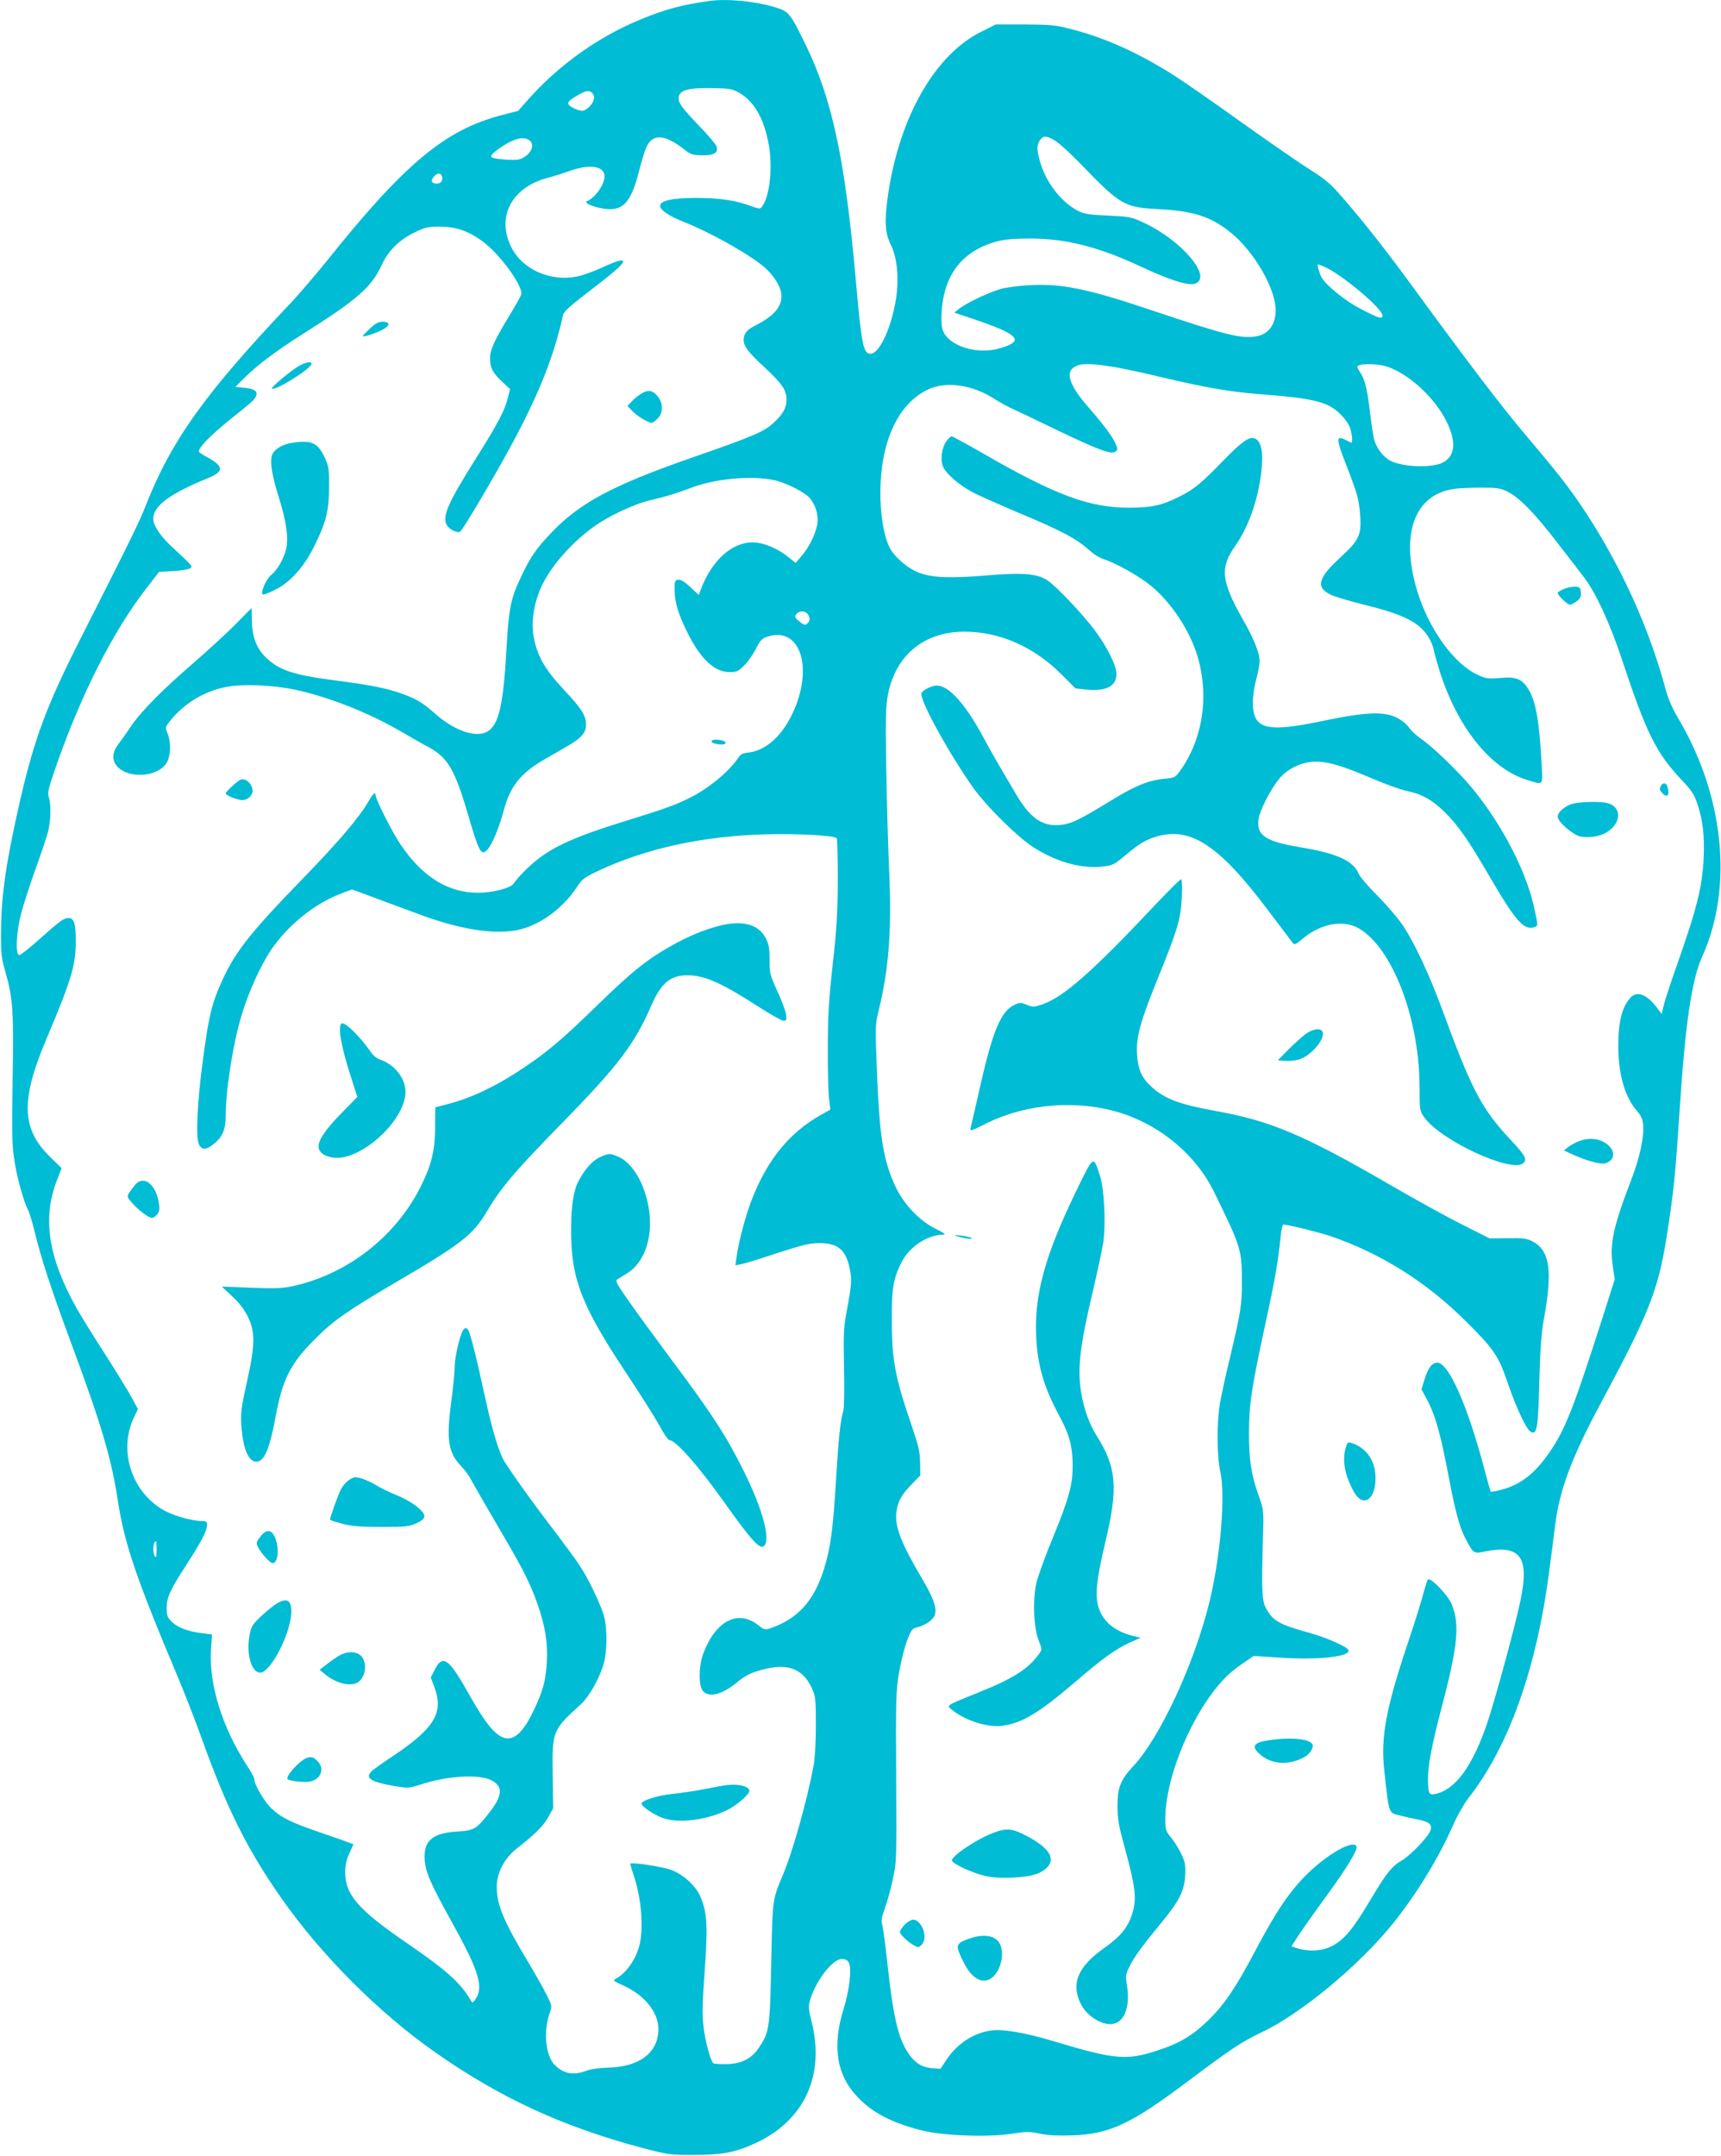 <?xml version="1.0" standalone="no"?>
<!DOCTYPE svg PUBLIC "-//W3C//DTD SVG 20010904//EN"
 "http://www.w3.org/TR/2001/REC-SVG-20010904/DTD/svg10.dtd">
<svg version="1.0" xmlns="http://www.w3.org/2000/svg"
 width="1022pt" height="1280pt" viewBox="0 0 1022 1280"
 preserveAspectRatio="xMidYMid meet">
<g transform="translate(0,1280) scale(0.1,-0.1)"
fill="#00bcd4" stroke="none">
<path d="M4210 12794 c-167 -24 -262 -50 -405 -109 -246 -101 -476 -263 -657
-463 l-71 -80 -100 -26 c-335 -88 -574 -287 -1037 -866 -69 -85 -163 -195
-210 -245 -511 -538 -713 -820 -866 -1210 -36 -92 -81 -185 -390 -795 -196
-387 -269 -582 -353 -945 -84 -367 -113 -561 -115 -785 -1 -130 2 -155 26
-240 45 -156 50 -238 43 -640 -5 -300 -4 -384 9 -470 15 -104 54 -247 83 -304
8 -16 26 -74 39 -130 39 -159 97 -337 219 -666 179 -483 237 -680 275 -930 39
-254 108 -458 359 -1053 39 -93 100 -250 136 -350 152 -424 272 -665 478 -959
236 -336 576 -677 910 -911 386 -271 758 -443 1233 -569 154 -40 164 -42 309
-41 168 0 248 16 368 73 285 135 406 399 327 716 -19 75 -20 93 -10 128 34
117 134 246 189 246 21 0 34 -7 42 -22 18 -34 4 -161 -31 -273 -70 -225 -42
-398 87 -529 89 -91 195 -146 370 -192 128 -33 396 -44 544 -21 84 13 104 13
165 0 48 -10 106 -13 194 -10 220 8 348 68 684 321 253 190 321 235 434 289
233 108 582 397 785 649 141 176 273 392 358 587 23 52 63 122 89 156 239 305
404 766 479 1342 12 87 28 212 36 278 26 210 98 403 274 730 281 523 337 664
387 975 43 273 53 372 79 770 33 502 71 763 133 900 187 413 131 961 -147
1424 -30 51 -56 112 -70 164 -96 359 -263 728 -476 1052 -95 144 -153 218
-353 455 -141 166 -333 418 -657 861 -173 237 -304 404 -434 553 -67 78 -101
107 -187 161 -58 36 -239 161 -402 277 -163 117 -343 242 -399 278 -215 138
-416 229 -618 281 -99 26 -127 28 -281 29 l-170 0 -86 -43 c-273 -134 -485
-503 -553 -959 -24 -165 -21 -234 16 -308 40 -83 50 -215 25 -348 -31 -162
-97 -297 -146 -297 -44 0 -54 51 -90 460 -63 700 -139 1053 -296 1375 -92 189
-100 198 -185 223 -121 36 -285 51 -389 36z m182 -546 c89 -53 147 -156 174
-311 23 -133 5 -300 -39 -361 -13 -18 -15 -18 -68 1 -91 34 -188 48 -329 48
-142 -1 -210 -16 -210 -49 0 -22 56 -60 135 -91 178 -70 441 -221 506 -292
126 -134 103 -235 -71 -323 -44 -22 -60 -37 -69 -60 -17 -50 6 -86 113 -185
110 -102 136 -139 136 -196 0 -52 -18 -85 -77 -140 -56 -52 -116 -78 -493
-209 -469 -164 -662 -268 -832 -449 -84 -88 -120 -141 -173 -254 -62 -131 -73
-187 -86 -407 -19 -352 -45 -469 -113 -512 -66 -41 -196 2 -312 105 -75 66
-108 86 -192 117 -94 34 -188 53 -397 80 -247 32 -332 59 -409 130 -61 56 -88
124 -90 222 0 43 -2 78 -2 78 -1 0 -41 -41 -90 -91 -49 -50 -163 -155 -254
-234 -188 -162 -318 -294 -375 -381 -21 -32 -52 -75 -67 -95 -40 -50 -46 -96
-17 -133 64 -82 245 -72 299 16 24 40 27 122 5 174 -14 35 -14 37 14 73 82
103 199 175 326 201 99 21 283 14 415 -14 202 -43 442 -138 635 -251 55 -32
128 -74 163 -92 114 -63 155 -135 238 -421 44 -152 64 -202 84 -202 31 0 82
104 121 247 38 145 100 222 241 304 37 21 99 57 137 79 83 48 111 80 111 127
0 55 -24 94 -132 209 -114 122 -158 201 -179 314 -14 80 -3 172 32 264 46 123
168 272 314 381 89 67 246 142 350 166 104 25 145 38 236 72 141 54 351 75
489 48 77 -15 195 -75 224 -114 36 -48 50 -110 36 -165 -15 -60 -51 -129 -92
-175 l-33 -39 -40 32 c-67 55 -152 90 -216 90 -125 0 -244 -109 -309 -284
l-10 -28 -50 46 c-35 33 -57 46 -73 44 -20 -3 -22 -8 -21 -63 1 -70 22 -141
74 -246 79 -160 162 -239 252 -239 43 0 52 4 88 40 22 22 53 66 69 99 25 49
37 61 67 71 205 68 282 -205 137 -482 -63 -120 -153 -195 -250 -206 -32 -3
-47 -11 -59 -31 -55 -82 -176 -182 -289 -238 -89 -44 -147 -65 -400 -143 -246
-76 -380 -133 -479 -204 -58 -41 -134 -115 -166 -162 -19 -27 -124 -54 -211
-54 -179 0 -330 94 -460 286 -49 72 -149 270 -149 294 0 21 -16 8 -39 -33 -56
-98 -173 -236 -387 -457 -334 -343 -419 -454 -503 -653 -47 -111 -63 -183 -97
-437 -32 -239 -42 -446 -24 -490 16 -39 44 -39 91 0 50 40 69 85 69 162 1 160
43 432 96 605 40 134 111 290 174 384 98 145 260 276 413 333 l67 26 135 -50
c74 -28 197 -73 273 -101 248 -92 459 -122 598 -85 123 33 249 128 328 247 34
52 45 60 135 102 284 132 616 204 991 214 187 5 403 -7 419 -23 3 -3 6 -114 6
-247 -1 -198 -6 -290 -30 -502 -23 -209 -29 -306 -29 -495 -1 -129 3 -265 7
-301 l8 -66 -58 -33 c-183 -103 -314 -262 -406 -495 -37 -92 -82 -260 -93
-349 l-7 -48 34 7 c19 3 116 33 215 66 151 49 194 59 250 59 110 0 157 -40
180 -151 14 -67 11 -98 -18 -253 -18 -97 -20 -136 -16 -335 3 -124 1 -239 -4
-256 -18 -63 -28 -158 -43 -405 -18 -301 -33 -413 -74 -542 -59 -183 -154
-288 -312 -343 -36 -13 -39 -12 -75 16 -120 95 -251 30 -326 -163 -29 -73 -31
-197 -4 -227 38 -42 116 -21 206 54 53 44 94 62 184 81 125 27 209 -12 257
-118 22 -49 24 -65 24 -223 0 -102 -6 -198 -14 -240 -41 -215 -124 -509 -182
-646 -63 -151 -61 -137 -69 -519 -8 -391 -11 -415 -73 -506 -44 -67 -107 -98
-197 -98 -38 -1 -71 2 -74 5 -18 17 -49 134 -58 216 -9 73 -7 145 7 336 19
267 14 344 -26 438 -28 64 -101 131 -173 158 -48 18 -234 47 -243 37 -1 -1 6
-27 16 -57 51 -143 66 -336 35 -439 -24 -82 -79 -156 -138 -188 -18 -9 -12
-14 47 -40 125 -57 207 -159 207 -258 -1 -140 -112 -225 -300 -229 -49 -1
-103 -9 -129 -19 -75 -28 -132 -18 -184 32 -57 54 -72 199 -33 310 15 43 15
44 -19 111 -18 38 -65 119 -102 182 -152 252 -193 349 -193 457 0 84 45 170
120 229 111 87 156 132 185 184 l30 54 -3 194 c-3 268 -4 266 170 426 48 45
108 151 133 238 20 68 22 200 4 273 -15 66 -96 236 -150 315 -23 35 -100 139
-171 232 -113 148 -216 292 -271 378 -31 47 -73 185 -112 364 -57 263 -93 405
-106 421 -10 12 -15 13 -25 2 -20 -19 -54 -163 -54 -224 0 -29 -9 -124 -21
-211 -29 -223 -17 -297 60 -378 22 -22 48 -58 59 -81 12 -22 80 -141 151 -262
158 -268 199 -349 244 -478 46 -131 61 -232 54 -347 -7 -108 -23 -167 -79
-284 -76 -160 -145 -200 -223 -131 -44 38 -91 107 -174 254 -106 188 -144 213
-189 122 l-24 -47 21 -56 c57 -151 2 -243 -235 -403 -67 -44 -128 -88 -137
-97 -41 -41 -6 -64 134 -88 84 -14 89 -13 158 9 159 52 345 63 419 25 69 -35
67 -89 -7 -185 -80 -104 -95 -113 -191 -119 -153 -8 -207 -56 -198 -171 6 -74
37 -143 164 -372 156 -281 186 -378 140 -449 -18 -27 -20 -28 -30 -11 -63 107
-143 178 -385 344 -284 195 -361 284 -361 417 0 43 7 75 25 113 l24 53 -27 10
c-15 6 -91 33 -170 60 -173 59 -230 87 -289 142 -42 39 -103 142 -103 175 0 8
-20 45 -45 83 -146 225 -225 481 -212 685 l6 91 -57 7 c-83 9 -148 34 -182 68
-26 25 -30 37 -30 81 0 66 19 106 120 262 87 135 119 197 120 233 0 18 -5 22
-32 22 -52 0 -154 28 -210 56 -201 102 -289 357 -193 558 l24 51 -38 70 c-21
38 -94 158 -163 265 -69 107 -143 227 -164 265 -168 300 -204 534 -115 760
l27 70 -68 66 c-171 167 -177 336 -22 702 147 347 174 437 174 577 0 107 -10
140 -43 140 -28 0 -49 -15 -180 -132 -54 -49 -105 -88 -113 -88 -23 0 -18 132
10 241 13 52 52 171 85 264 34 94 68 195 76 226 17 66 19 163 5 206 -9 25 -3
51 43 184 149 428 340 804 537 1057 l75 97 87 5 c48 3 92 10 99 17 13 13 15
10 -119 135 -62 59 -102 120 -102 158 0 76 98 149 324 241 98 40 97 70 -6 126
-26 14 -48 29 -48 32 0 24 67 93 171 178 158 127 155 124 168 149 15 30 -6 46
-70 52 l-51 5 49 49 c71 73 190 163 348 263 327 206 410 279 471 410 40 88
108 154 202 198 58 28 77 32 147 31 98 -1 169 -26 256 -91 102 -77 239 -267
224 -312 -3 -11 -36 -69 -72 -128 -88 -145 -113 -200 -113 -251 0 -55 17 -88
74 -140 l45 -42 -14 -55 c-20 -77 -60 -152 -187 -354 -164 -260 -201 -342
-177 -394 12 -27 60 -53 81 -44 14 5 233 377 325 552 153 289 235 501 287 736
4 18 42 53 128 119 165 126 228 180 228 196 0 17 -34 7 -137 -40 -44 -19 -103
-41 -133 -47 -160 -34 -329 41 -395 176 -88 179 4 353 217 409 31 8 89 26 128
40 121 44 210 31 210 -31 0 -48 -55 -127 -103 -147 -31 -12 66 -47 134 -48 87
-1 131 56 174 227 14 55 33 117 42 138 38 87 110 82 234 -16 30 -24 46 -28 98
-29 72 -1 98 15 86 53 -4 12 -49 66 -100 118 -104 109 -125 137 -125 167 0 48
53 64 205 61 100 -2 114 -5 157 -29z m-872 -4 c18 -21 3 -61 -31 -87 -23 -17
-31 -18 -62 -8 -20 7 -41 19 -48 27 -13 16 0 30 65 66 39 22 60 22 76 2z
m2751 -283 c24 -15 91 -77 149 -137 229 -238 258 -255 450 -265 220 -11 322
-44 445 -145 117 -97 228 -275 255 -405 21 -107 -21 -189 -106 -205 -93 -17
-181 5 -649 162 -359 120 -510 151 -699 141 -61 -3 -138 -13 -171 -22 -70 -19
-207 -84 -249 -118 l-29 -23 99 -33 c286 -96 323 -134 174 -178 -136 -41 -305
11 -341 105 -13 34 -11 128 5 203 36 170 142 279 317 326 46 12 101 17 199 17
215 -1 405 -50 660 -169 166 -78 278 -113 317 -99 106 37 -77 255 -303 361
-75 35 -85 37 -214 43 -113 5 -142 10 -178 28 -98 51 -186 163 -222 280 -24
77 -25 110 -4 140 20 29 41 28 95 -7z m-3127 6 c29 -21 17 -67 -24 -95 -31
-21 -43 -23 -113 -20 -43 3 -82 9 -88 15 -7 7 5 22 39 47 86 62 148 80 186 53z
m-520 -212 c9 -24 -4 -45 -29 -45 -32 0 -40 17 -19 41 21 23 40 25 48 4z
m5241 -539 c99 -42 345 -248 345 -289 0 -24 -20 -18 -135 42 -85 44 -203 139
-227 184 -13 25 -28 77 -22 77 3 0 20 -6 39 -14z m-1274 -591 c52 -7 190 -36
305 -64 273 -64 407 -87 584 -101 325 -25 406 -45 481 -120 29 -29 52 -63 58
-86 13 -45 14 -87 4 -82 -5 2 -20 10 -36 18 -53 26 -52 2 4 -141 71 -184 79
-212 86 -306 9 -119 -6 -150 -116 -251 -134 -123 -149 -177 -62 -221 22 -12
113 -39 202 -61 231 -57 322 -102 378 -186 16 -24 32 -61 35 -82 4 -20 21 -80
37 -132 107 -332 302 -574 517 -640 99 -31 94 -37 87 93 -14 261 -36 380 -81
449 -37 58 -73 72 -166 63 -71 -6 -84 -4 -133 19 -141 64 -292 274 -360 501
-100 334 -16 568 217 602 29 5 103 8 163 8 97 0 116 -3 160 -25 69 -35 161
-130 290 -298 61 -78 132 -171 158 -205 71 -90 157 -276 227 -487 148 -446
204 -559 358 -722 54 -57 74 -86 90 -135 34 -97 45 -195 39 -328 -9 -176 -39
-294 -164 -650 -33 -93 -66 -194 -73 -223 l-12 -52 -34 45 c-57 73 -114 93
-151 53 -51 -56 -73 -143 -73 -288 0 -166 39 -303 110 -384 25 -28 34 -49 38
-84 6 -69 -20 -193 -68 -318 -112 -291 -133 -392 -112 -526 l11 -73 -70 -220
c-178 -555 -224 -671 -319 -809 -86 -125 -172 -191 -284 -220 -33 -9 -61 -14
-63 -12 -2 2 -20 64 -39 137 -97 369 -211 629 -278 629 -32 0 -55 -29 -76 -98
l-19 -60 30 -55 c53 -98 84 -210 134 -474 35 -188 62 -288 95 -352 50 -95 50
-96 116 -82 212 42 267 -31 214 -287 -30 -148 -154 -602 -200 -737 -88 -254
-187 -388 -305 -415 -39 -9 -45 2 -45 91 0 82 22 197 84 434 94 357 106 488
55 605 -23 53 -125 158 -139 143 -4 -4 -17 -44 -29 -88 -11 -44 -48 -161 -81
-260 -141 -419 -172 -585 -149 -791 28 -258 24 -245 92 -262 23 -6 67 -16 98
-22 74 -14 94 -29 85 -63 -8 -35 -116 -149 -170 -181 -62 -36 -94 -77 -191
-240 -100 -169 -155 -234 -227 -270 -58 -29 -133 -34 -201 -13 l-38 12 39 60
c21 33 96 139 166 235 127 174 192 282 181 300 -24 38 -176 -50 -297 -170
-102 -102 -181 -219 -303 -450 -116 -220 -184 -320 -276 -410 -95 -94 -174
-141 -311 -185 -177 -58 -251 -51 -598 53 -181 55 -315 78 -388 67 -104 -15
-202 -81 -264 -177 l-33 -50 -51 4 c-62 5 -106 34 -145 96 -57 90 -85 212
-120 532 -11 102 -24 201 -29 219 -8 28 -5 48 15 103 14 38 35 114 47 171 22
100 23 114 20 607 -3 467 -1 514 17 621 11 63 32 148 47 187 22 60 31 73 53
79 52 12 98 42 111 72 16 41 -4 100 -76 222 -121 204 -161 306 -151 390 8 64
29 104 91 167 l51 53 -1 77 c-1 64 -10 101 -48 212 -105 307 -122 398 -120
680 0 147 14 215 62 304 47 87 151 155 241 156 20 1 12 8 -39 33 -97 47 -190
144 -240 248 -74 157 -96 289 -112 679 -11 280 -11 287 11 375 60 249 77 473
61 830 -6 138 -14 410 -17 606 -5 310 -3 366 11 440 47 232 216 369 454 369
209 0 414 -91 578 -256 l81 -81 64 -7 c119 -11 179 20 179 93 0 49 -54 158
-127 257 -71 95 -226 260 -281 297 -59 42 -148 49 -372 30 -212 -17 -313 -13
-393 17 -68 26 -148 95 -176 153 -33 69 -53 191 -53 322 1 300 103 525 279
611 106 52 263 32 393 -51 30 -19 75 -44 100 -56 25 -11 146 -69 270 -129 254
-122 330 -150 354 -131 14 11 14 17 1 47 -16 39 -80 124 -162 217 -101 114
-134 195 -95 229 34 31 88 34 223 13z m1653 -4 c127 -45 276 -183 345 -321 61
-122 53 -208 -21 -246 -70 -36 -260 -26 -324 18 -38 26 -72 74 -84 119 -5 19
-16 93 -25 165 -15 132 -31 196 -60 237 -8 12 -15 25 -15 28 0 23 119 23 184
0z m-3442 -1476 c8 -19 8 -28 -2 -40 -17 -20 -24 -19 -57 9 -24 20 -25 26 -14
40 21 25 60 20 73 -9z m-3872 -5547 c0 -38 -3 -49 -10 -38 -16 25 -11 90 7 90
2 0 3 -24 3 -52z"/>
<path d="M2192 10845 c-46 -45 -46 -45 -17 -39 17 3 50 15 75 26 67 29 77 58
19 58 -22 0 -43 -12 -77 -45z"/>
<path d="M1780 10630 c-44 -23 -173 -130 -166 -137 17 -17 236 119 236 148 0
14 -32 10 -70 -11z"/>
<path d="M3805 10461 c-16 -10 -41 -30 -54 -45 l-25 -26 30 -31 c28 -30 93
-69 114 -69 6 0 22 11 35 25 35 34 34 93 -1 134 -30 36 -56 39 -99 12z"/>
<path d="M1728 10170 c-57 -10 -106 -42 -114 -77 -11 -42 3 -122 41 -243 45
-144 59 -240 45 -306 -14 -60 -50 -124 -90 -158 -34 -28 -68 -116 -46 -116 7
0 40 14 74 31 89 44 171 138 232 264 68 139 84 206 84 345 1 100 -2 122 -23
168 -43 95 -81 112 -203 92z"/>
<path d="M4226 8402 c-6 -11 26 -22 62 -22 15 0 22 5 20 13 -5 14 -74 22 -82
9z"/>
<path d="M1430 8172 c-16 -5 -90 -72 -90 -82 0 -12 71 -40 99 -40 31 0 61 27
61 54 0 40 -39 78 -70 68z"/>
<path d="M4260 7301 c-88 -25 -161 -55 -250 -103 -158 -86 -252 -160 -460
-363 -228 -222 -315 -294 -489 -406 -136 -87 -273 -150 -393 -181 l-83 -22 -1
-115 c0 -139 -21 -227 -88 -360 -149 -295 -436 -517 -760 -587 -57 -13 -107
-14 -245 -9 l-174 7 61 -57 c42 -38 72 -78 94 -122 45 -91 43 -172 -7 -393
-32 -144 -36 -176 -32 -250 10 -150 47 -230 101 -216 39 10 71 92 101 257 42
230 88 322 235 469 110 111 197 171 485 340 383 224 454 279 535 416 87 146
167 240 446 525 335 342 432 470 532 700 58 133 113 179 214 179 102 0 201
-44 418 -184 73 -47 142 -86 153 -86 17 0 19 5 15 38 -3 20 -26 83 -52 138
-43 95 -46 106 -46 186 0 69 -4 93 -23 129 -44 85 -145 109 -287 70z"/>
<path d="M2027 6723 c-22 -21 0 -142 59 -323 l36 -112 -95 -97 c-95 -97 -141
-165 -135 -203 5 -37 52 -62 111 -62 158 3 385 212 404 373 10 87 -56 179
-151 211 -17 5 -41 25 -53 43 -65 95 -160 187 -176 170z"/>
<path d="M3564 5931 c-45 -21 -89 -68 -128 -142 -35 -63 -50 -190 -43 -364 9
-238 78 -404 325 -775 82 -124 171 -264 197 -312 26 -49 53 -88 61 -88 36 0
168 -149 318 -359 164 -231 217 -291 242 -270 43 35 -8 224 -121 449 -103 207
-186 335 -429 660 -88 118 -200 271 -248 340 -76 108 -86 126 -72 135 9 6 36
22 60 37 82 51 134 164 134 293 0 174 -82 350 -185 396 -50 23 -60 23 -111 0z"/>
<path d="M804 5768 c-11 -13 -27 -34 -36 -48 -15 -24 -14 -27 16 -61 40 -45
98 -89 119 -89 9 0 24 11 33 24 13 21 14 33 4 81 -21 100 -89 146 -136 93z"/>
<path d="M2066 4009 c-14 -11 -34 -35 -42 -52 -16 -31 -64 -164 -64 -178 0 -4
33 -15 73 -25 55 -15 109 -19 232 -19 144 0 165 2 208 22 33 15 47 28 47 42 0
30 -74 87 -159 122 -42 17 -96 43 -121 58 -49 30 -103 51 -130 51 -10 0 -29
-9 -44 -21z"/>
<path d="M1545 3676 c-25 -33 -25 -36 -11 -64 18 -35 70 -92 85 -92 32 0 41
86 15 150 -21 52 -52 54 -89 6z"/>
<path d="M1634 3274 c-21 -14 -62 -49 -91 -76 -46 -45 -53 -57 -62 -113 -19
-107 13 -215 64 -215 63 0 185 239 185 364 0 71 -31 83 -96 40z"/>
<path d="M2010 2969 c-19 -12 -52 -35 -73 -52 l-39 -30 29 -24 c63 -54 148
-77 194 -53 47 26 63 110 28 154 -26 34 -88 36 -139 5z"/>
<path d="M1820 2363 c-43 -17 -127 -110 -112 -125 12 -12 106 -22 136 -14 64
16 85 78 41 121 -24 25 -37 28 -65 18z"/>
<path d="M4320 2203 c-19 -2 -80 -13 -135 -24 -55 -11 -142 -24 -194 -29 -90
-10 -181 -39 -181 -58 0 -16 70 -64 121 -83 98 -38 275 -14 400 52 55 30 119
88 119 108 0 25 -63 42 -130 34z"/>
<path d="M5619 10179 c-27 -38 -36 -108 -19 -149 18 -43 96 -110 177 -153 38
-20 156 -72 262 -117 276 -116 352 -156 441 -236 19 -17 53 -37 75 -44 73 -23
216 -104 284 -161 119 -100 225 -261 271 -411 72 -237 34 -494 -102 -684 -28
-39 -33 -42 -91 -47 -96 -9 -177 -42 -320 -130 -191 -117 -239 -140 -307 -145
-104 -8 -177 45 -261 191 -20 34 -58 99 -85 144 -27 46 -76 132 -108 192 -105
194 -202 301 -273 301 -27 0 -74 -22 -90 -42 -22 -26 153 -347 305 -563 82
-115 270 -300 365 -359 136 -85 276 -123 399 -111 65 7 72 10 138 65 89 74
122 94 189 114 202 59 372 -53 661 -438 74 -98 140 -185 147 -194 10 -12 18
-9 55 22 108 93 245 119 338 64 200 -117 360 -537 360 -946 0 -131 1 -137 27
-174 93 -135 512 -331 587 -275 28 21 14 48 -73 140 -172 183 -232 297 -406
772 -76 206 -160 387 -230 495 -27 41 -94 121 -150 177 -56 56 -108 116 -115
133 -33 80 -129 124 -349 160 -208 35 -261 71 -247 168 7 51 71 176 121 237
44 55 122 96 193 102 81 7 166 -16 344 -92 84 -36 182 -72 219 -80 93 -19 154
-53 229 -127 81 -80 141 -167 270 -389 149 -255 200 -313 259 -294 25 8 25 6
5 101 -46 226 -195 513 -379 734 -79 94 -230 239 -296 284 -27 18 -59 48 -71
66 -13 19 -45 45 -73 59 -75 39 -186 34 -435 -18 -343 -72 -420 -52 -420 111
0 35 9 96 20 136 11 39 20 87 20 106 0 50 -33 133 -102 253 -126 223 -134 304
-43 432 85 120 146 302 159 481 6 80 -6 135 -35 153 -34 21 -74 -4 -194 -127
-134 -138 -173 -170 -261 -214 -104 -53 -166 -66 -299 -66 -236 0 -435 73
-867 322 -98 56 -182 102 -187 102 -5 0 -20 -14 -32 -31z"/>
<path d="M9288 9304 c-21 -9 -38 -20 -38 -24 0 -14 58 -70 73 -70 8 0 26 10
41 21 21 16 26 28 24 53 -3 27 -7 31 -33 33 -16 1 -47 -5 -67 -13z"/>
<path d="M9861 8131 c-8 -14 -5 -23 11 -40 26 -29 43 -14 33 28 -7 35 -29 41
-44 12z"/>
<path d="M9338 8028 c-44 -12 -88 -50 -88 -76 0 -30 91 -109 134 -118 59 -10
123 1 165 30 85 59 79 152 -11 170 -44 9 -157 6 -200 -6z"/>
<path d="M6860 7428 c-376 -400 -547 -550 -674 -592 -45 -15 -53 -16 -89 -1
-36 15 -42 14 -76 -2 -79 -39 -129 -161 -205 -503 -26 -113 -49 -215 -52 -227
-6 -20 3 -18 92 27 243 121 552 143 808 60 237 -78 441 -252 545 -465 161
-329 165 -342 166 -530 0 -143 -6 -182 -71 -455 -25 -102 -51 -223 -59 -269
-20 -114 -19 -313 1 -404 33 -141 2 -510 -65 -782 -90 -366 -295 -805 -453
-972 -74 -79 -93 -129 -92 -238 0 -74 8 -117 42 -240 65 -239 73 -303 47 -391
-24 -83 -70 -140 -164 -206 -162 -114 -204 -215 -141 -338 37 -73 133 -130
195 -114 65 16 96 105 78 223 -10 62 -9 69 17 121 30 59 70 113 192 262 102
124 131 183 136 274 3 61 0 79 -23 127 -14 31 -42 75 -61 98 -31 38 -34 46
-34 109 0 254 163 640 354 838 22 24 70 63 106 87 l65 44 158 -10 c229 -15
416 6 405 44 -6 20 -128 74 -228 102 -185 51 -222 72 -263 149 -23 45 -26 100
-17 421 5 160 5 160 -27 250 -43 123 -56 205 -56 370 1 170 13 254 96 640 61
279 76 370 93 533 3 34 10 62 15 62 28 0 209 -45 281 -69 298 -102 569 -272
804 -506 164 -163 192 -204 244 -355 53 -156 114 -286 140 -300 37 -20 44 17
51 295 5 195 12 288 27 373 53 291 36 409 -69 463 -34 17 -57 20 -147 18
l-106 -1 -161 81 c-88 44 -277 148 -420 231 -524 304 -719 386 -1049 445 -210
38 -299 71 -377 142 -59 53 -81 104 -87 194 -6 102 19 193 123 449 119 294
137 354 143 483 3 63 1 107 -5 107 -5 0 -74 -69 -153 -152z"/>
<path d="M7754 6662 c-21 -16 -68 -58 -103 -93 l-63 -64 43 -3 c24 -2 61 2 82
8 72 21 157 121 141 164 -10 25 -57 19 -100 -12z"/>
<path d="M9379 6026 c-21 -7 -49 -23 -64 -34 l-28 -22 68 -31 c37 -16 91 -35
121 -41 45 -9 57 -8 79 6 45 30 26 89 -39 120 -41 19 -88 20 -137 2z"/>
<path d="M6388 5723 c-186 -384 -249 -619 -234 -873 10 -167 47 -290 141 -464
55 -102 75 -177 75 -287 0 -115 -22 -194 -118 -429 -45 -107 -88 -228 -98
-269 -22 -100 -16 -263 14 -340 21 -53 21 -54 2 -80 -64 -89 -154 -147 -363
-230 -192 -78 -187 -74 -156 -100 78 -64 209 -107 296 -97 119 14 221 75 436
259 165 142 242 197 329 237 l61 27 -48 12 c-114 29 -185 93 -206 186 -16 71
-4 163 46 375 76 318 66 438 -53 627 -43 67 -77 164 -92 258 -23 139 -7 275
70 600 27 115 54 244 61 285 17 110 7 319 -19 400 -40 123 -36 126 -144 -97z"/>
<path d="M5680 5462 c42 -14 108 -23 88 -11 -9 5 -38 11 -65 14 -34 4 -41 3
-23 -3z"/>
<path d="M7991 4203 c-21 -74 -5 -160 47 -256 59 -110 142 -42 129 105 -8 89
-62 158 -144 182 -19 6 -23 2 -32 -31z"/>
<path d="M7536 2469 c-95 -14 -109 -39 -49 -88 68 -56 164 -62 254 -15 36 18
61 56 53 77 -13 34 -125 45 -258 26z"/>
<path d="M5904 1921 c-104 -38 -264 -146 -250 -169 13 -22 124 -72 193 -88 48
-11 97 -14 163 -11 111 6 158 18 200 53 64 54 26 120 -108 192 -89 47 -120 51
-198 23z"/>
<path d="M5399 1395 c-14 -8 -34 -26 -43 -41 -17 -25 -17 -27 11 -56 24 -26
72 -58 87 -58 2 0 12 7 20 16 31 31 14 112 -29 140 -16 10 -25 10 -46 -1z"/>
<path d="M5745 1287 c-71 -27 -72 -36 -24 -134 45 -93 105 -131 158 -102 67
38 95 170 48 225 -33 38 -101 42 -182 11z"/>
</g>
</svg>
